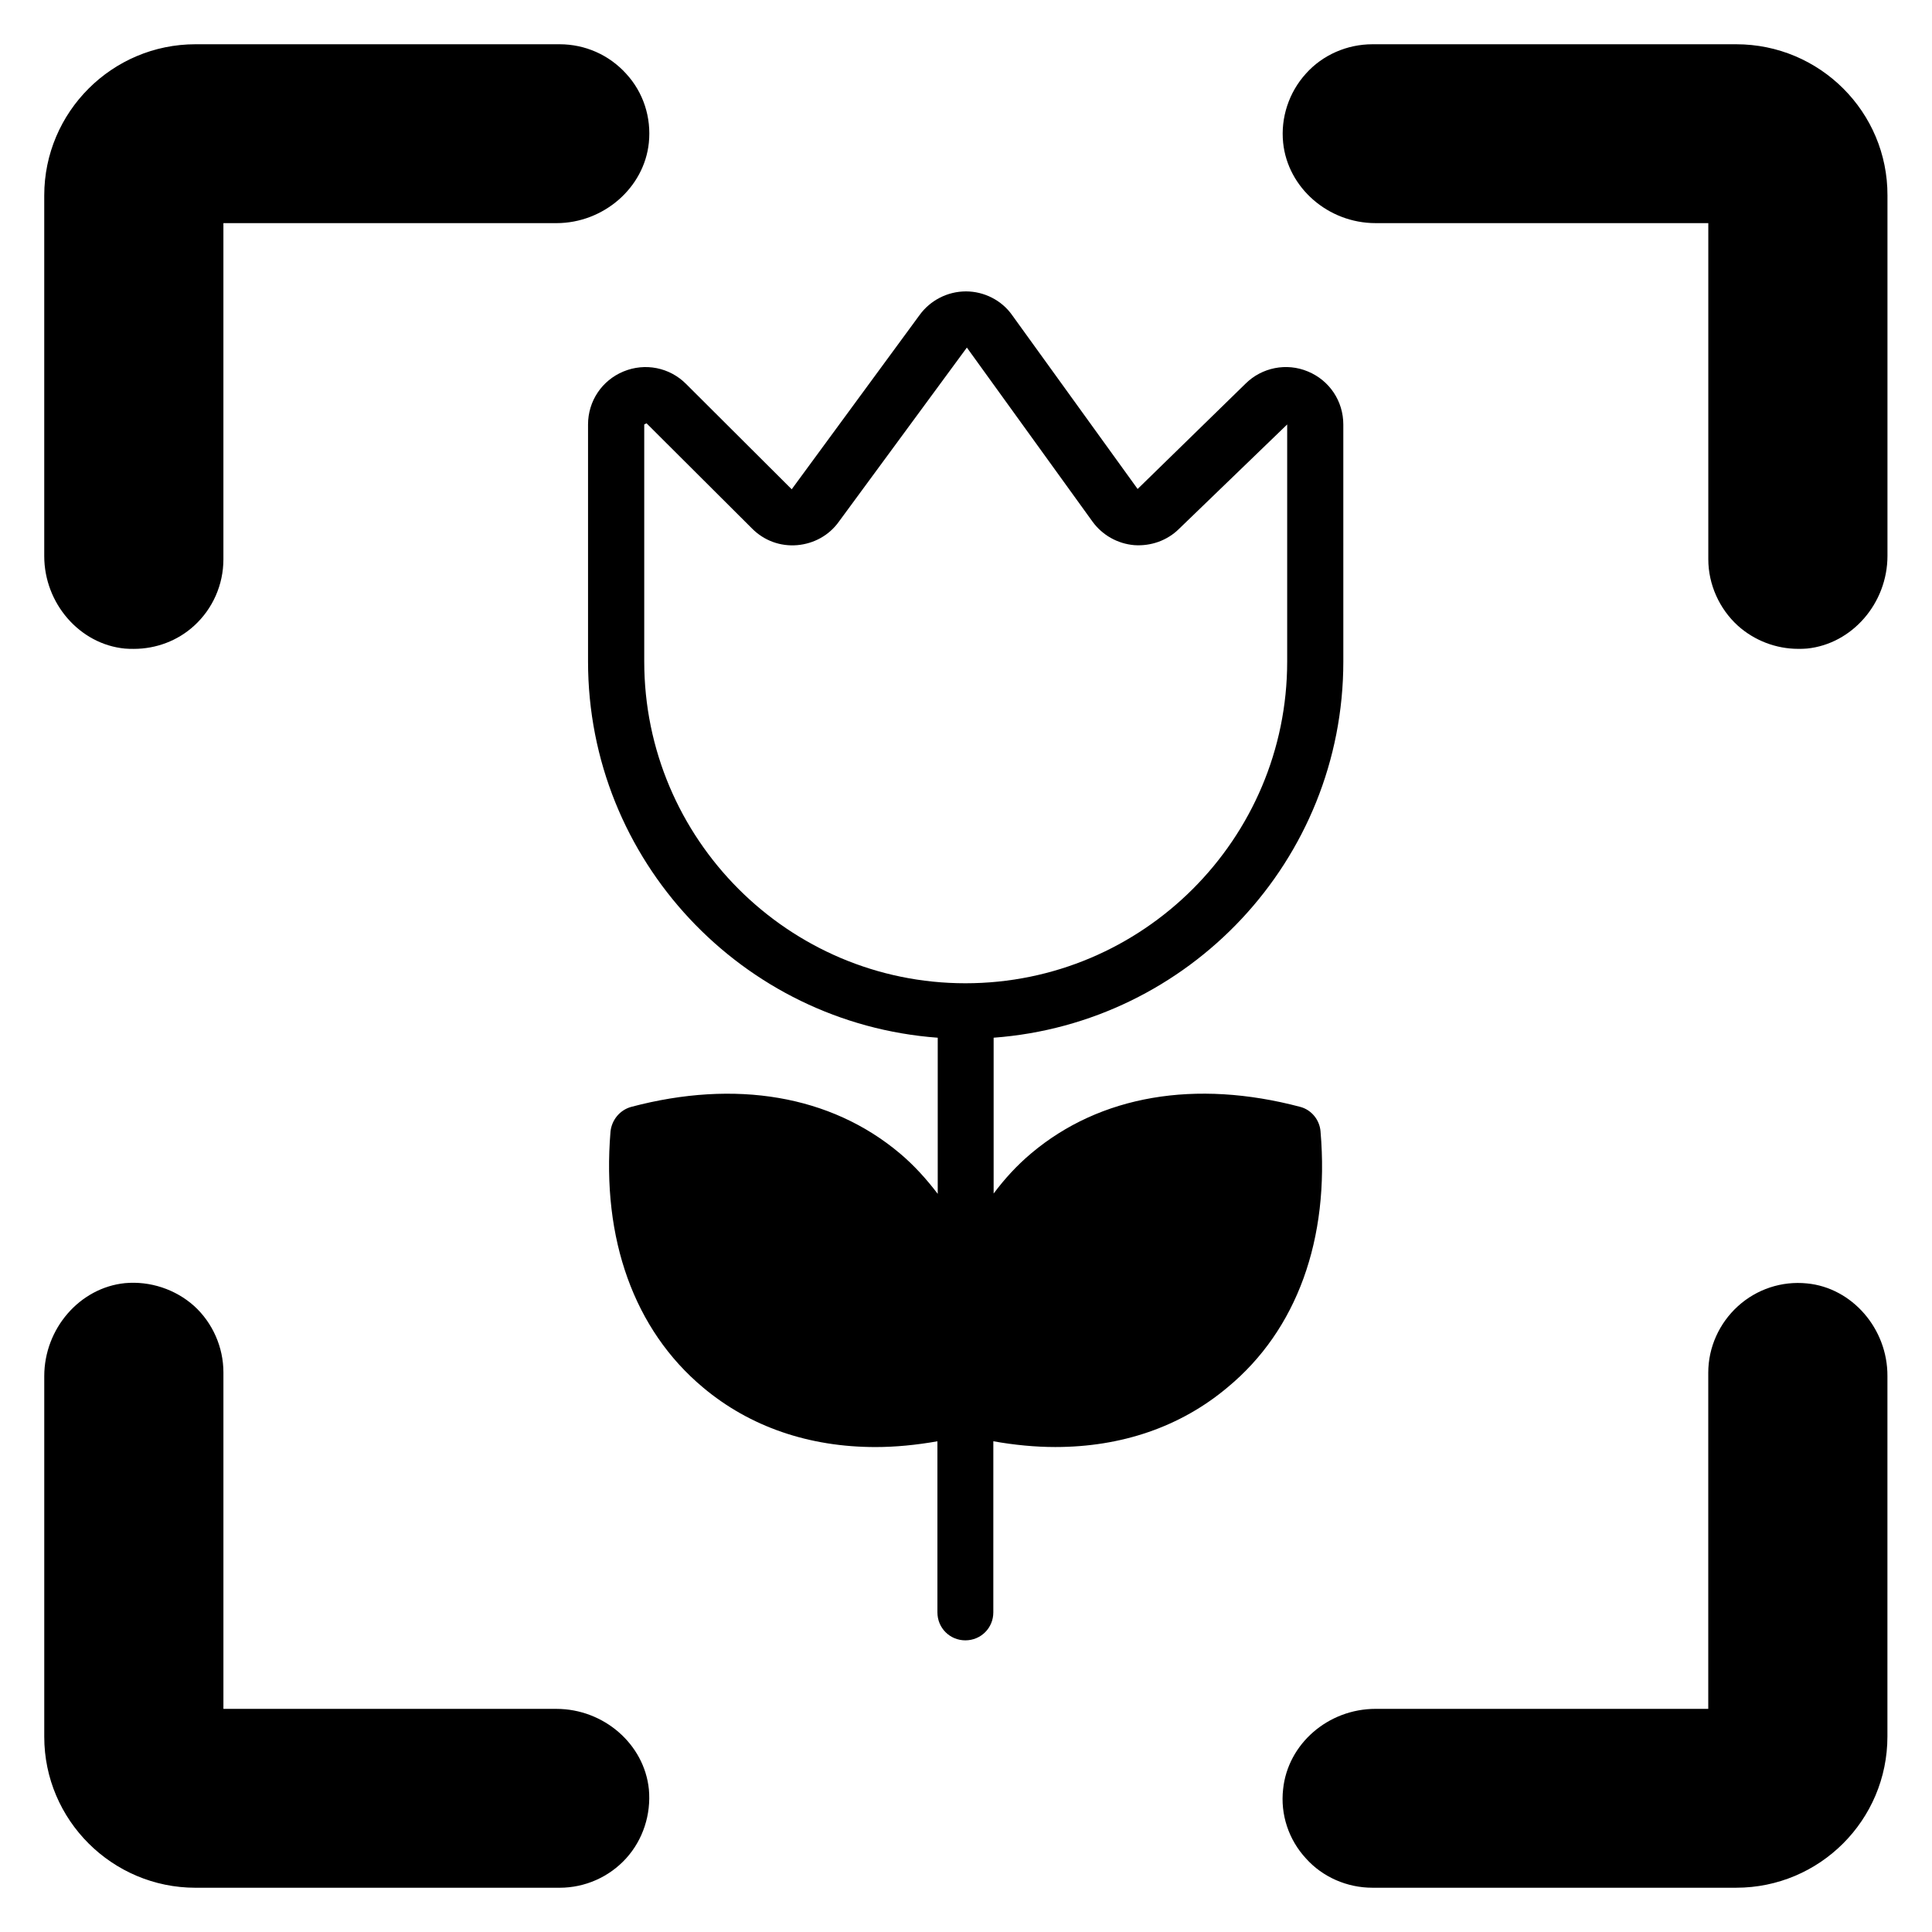 <?xml version="1.0" encoding="UTF-8"?>
<!-- Uploaded to: SVG Repo, www.svgrepo.com, Generator: SVG Repo Mixer Tools -->
<svg fill="#000000" width="800px" height="800px" version="1.1" viewBox="144 144 512 512" xmlns="http://www.w3.org/2000/svg">
 <g>
  <path d="m177.1 315.88c0.84 0.078 1.527 0.078 2.367 0.078 5.879 0 11.602-2.137 15.953-6.106 4.961-4.504 7.785-10.914 7.785-17.633v-89.086h88.242c12.52 0 23.281-9.391 24.504-21.297 0.688-6.719-1.449-13.359-6.031-18.32-4.504-4.965-10.84-7.789-17.633-7.789h-96.484c-22.062 0-40.078 17.938-40.078 40.078v95.57c0 12.52 9.391 23.359 21.375 24.504z"/>
  <path d="m604.12 155.73h-96.41c-6.719 0-13.207 2.824-17.633 7.785-4.504 4.961-6.719 11.68-6.031 18.32 1.223 11.91 11.91 21.297 24.504 21.297h88.168v89.082c0 6.641 2.902 13.129 7.863 17.633 4.352 3.894 10.078 6.106 15.953 6.106 0.84 0 1.527 0 2.367-0.078 11.91-1.223 21.297-11.984 21.297-24.578v-95.488c0.074-22.141-17.941-40.078-40.078-40.078z"/>
  <path d="m291.45 596.87h-88.242v-89.16c0-6.641-2.824-13.129-7.785-17.633-4.961-4.426-11.68-6.641-18.32-6.031-11.984 1.223-21.375 12.062-21.375 24.656v95.57c0 22.062 18.016 40 40.078 40h96.488c6.719 0 13.129-2.824 17.633-7.785 4.504-4.961 6.641-11.68 6.031-18.32-1.223-11.984-11.988-21.297-24.508-21.297z"/>
  <path d="m622.89 484.12c-6.719-0.688-13.359 1.527-18.32 6.031-4.961 4.504-7.863 10.914-7.863 17.633v89.082h-88.164c-12.594 0-23.281 9.312-24.504 21.297-0.762 6.641 1.449 13.359 6.031 18.32 4.426 4.961 10.914 7.785 17.633 7.785h96.41c22.137 0 40.074-17.938 40.074-40.074l0.004-95.496c0.074-12.594-9.391-23.434-21.301-24.578z"/>
  <path d="m493.96 443.89c-0.23-3.129-2.441-5.801-5.418-6.566-27.711-7.328-52.977-3.055-71.219 12.289-3.816 3.207-7.098 6.793-10 10.688v-41.297c51.754-3.816 92.672-47.023 92.672-99.691l-0.004-62.824c0-6.184-3.664-11.68-9.391-14.047-5.648-2.367-12.215-1.07-16.566 3.281l-28.551 27.863-33.281-46.105c-2.742-3.891-7.398-6.258-12.207-6.258-4.887 0-9.465 2.367-12.289 6.258l-33.895 46.184-28.016-27.938c-4.352-4.352-10.84-5.648-16.566-3.281-5.727 2.367-9.391 7.863-9.391 14.047v62.824c0 52.672 40.914 95.875 92.672 99.691v41.375c-2.977-3.894-6.258-7.559-10.078-10.762-18.242-15.344-43.512-19.617-71.145-12.289-3.055 0.84-5.191 3.512-5.496 6.566-2.367 28.398 6.258 52.52 24.504 67.785 12.441 10.457 28.168 15.801 45.723 15.801 5.266 0 10.762-0.535 16.41-1.527v45.344c0 4.121 3.281 7.406 7.406 7.406 4.121 0 7.406-3.281 7.406-7.406l0.004-45.352c5.574 0.992 11.145 1.527 16.41 1.527 17.559 0 33.207-5.344 45.648-15.801 18.398-15.191 27.102-39.312 24.656-67.785zm-179.23-124.58v-62.824l0.609-0.305 28.016 27.938c3.129 3.129 7.406 4.734 11.91 4.352 4.426-0.383 8.473-2.594 11.07-6.258l33.895-46.105 33.281 46.105c2.594 3.586 6.641 5.879 11.07 6.258 4.426 0.305 8.777-1.223 11.91-4.352l28.625-27.633v62.824c0 47.023-38.242 85.266-85.266 85.266-46.879 0-85.121-38.242-85.121-85.266z"/>
 </g>
</svg>